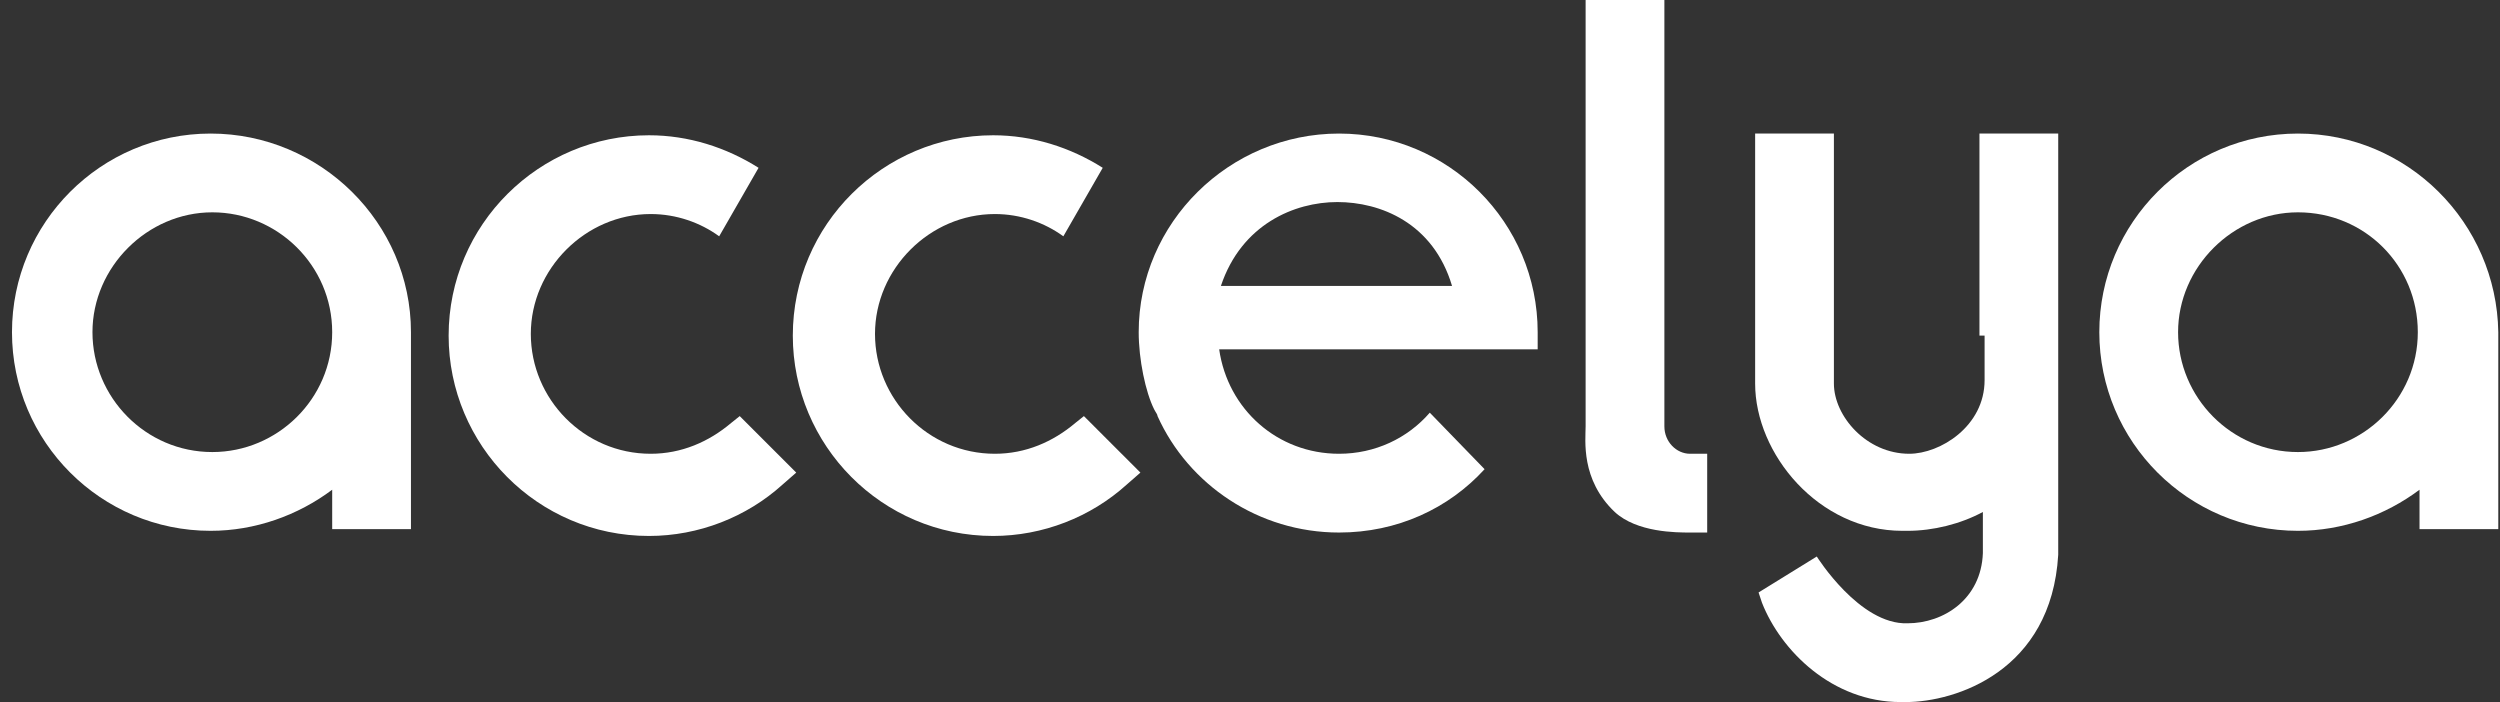 <?xml version="1.0" encoding="UTF-8"?>
<svg width="146px" height="41px" viewBox="0 0 146 41" version="1.1" xmlns="http://www.w3.org/2000/svg" xmlns:xlink="http://www.w3.org/1999/xlink">
    <rect x="0" y="0" width="146" height="41" fill="#333333" stroke="none"/>
    <title>accelya</title>
    <g id="Page-1" stroke="none" stroke-width="1" fill="none" fill-rule="evenodd">
        <g id="accelya" transform="translate(0.7, -0)" fill="#FFFFFF" fill-rule="nonzero">
            <path d="M11.6,7.8 C5.2,7.8 3.55271368e-15,13 3.55271368e-15,19.4 C3.55271368e-15,25.8 5.2,31 11.6,31 C14.2,31 16.7,30.1 18.7,28.6 L18.7,30.9 L23.3,30.9 L23.3,19.4 C23.3,13 18,7.8 11.6,7.8 Z M18.7,19.4 C18.7,23.3 15.5,26.4 11.7,26.4 C7.8,26.4 4.7,23.2 4.7,19.4 C4.7,15.6 7.9,12.4 11.7,12.4 C15.5,12.4 18.7,15.5 18.7,19.4 Z" id="Shape"></path>
            <path d="M96.5,24.9 L96.5,3.55271368e-15 L91.9,3.55271368e-15 C91.9,3.55271368e-15 91.9,24.1 91.9,24.9 C91.9,25.7 91.6,28 93.6,29.9 C94.9,31.1 97.2,31.1 98,31.1 L99,31.1 L99,26.5 L98,26.5 C97.2,26.5 96.5,25.8 96.5,24.9 Z" id="Path"></path>
            <path d="M115.2,19.6 C115.2,19.7 115.2,19.9 115.2,20 L115.2,20.2 L115.2,20.2 C115.2,20.3 115.2,20.7 115.2,22.2 C115.2,24.9 112.6,26.5 110.8,26.5 C108.3,26.5 106.4,24.3 106.4,22.4 L106.4,7.8 L101.8,7.8 L101.8,22.4 C101.8,26.5 105.5,31 110.4,31 L110.5,31 L110.7,31 C112.2,31 113.8,30.6 115.1,29.9 L115.1,32.3 C115,35 112.8,36.4 110.7,36.4 C107.9,36.5 105.4,32.5 105.4,32.5 L102,34.6 L102.2,35.2 C103.3,38 106.3,41 110.3,41 L110.4,41 L110.6,41 C113.5,41 119.1,39.2 119.5,32.4 L119.5,7.8 L114.9,7.8 L114.9,19.6 L115.2,19.6 Z" id="Path"></path>
            <path d="M133.5,7.8 C127.1,7.8 121.9,13 121.9,19.4 C121.9,25.8 127.1,31 133.5,31 C136.1,31 138.6,30.1 140.6,28.6 L140.6,30.9 L145.2,30.9 L145.2,19.4 C145.1,13 139.9,7.8 133.5,7.8 Z M140.5,19.4 C140.5,23.3 137.3,26.4 133.5,26.4 C129.6,26.4 126.5,23.2 126.5,19.4 C126.5,15.6 129.7,12.4 133.5,12.4 C137.4,12.4 140.5,15.5 140.5,19.4 Z" id="Shape"></path>
            <path d="M42,24.7 C40.7,25.8 39.1,26.5 37.3,26.5 C33.4,26.5 30.3,23.3 30.3,19.5 C30.3,15.7 33.5,12.5 37.3,12.5 C38.8,12.5 40.2,13 41.3,13.8 L43.6,9.8 C41.7,8.6 39.5,7.9 37.2,7.9 C30.8,7.9 25.5,13.1 25.5,19.6 C25.5,26 30.7,31.3 37.2,31.3 C40.1,31.3 42.9,30.2 45,28.3 L45.8,27.6 L42.5,24.3 L42,24.7 Z" id="Path"></path>
            <path d="M62.1,24.7 C60.8,25.8 59.2,26.5 57.4,26.5 C53.5,26.5 50.4,23.3 50.4,19.5 C50.4,15.7 53.6,12.5 57.4,12.5 C58.9,12.5 60.3,13 61.4,13.8 L63.7,9.8 C61.8,8.6 59.6,7.9 57.3,7.9 C50.9,7.9 45.6,13.1 45.6,19.6 C45.6,26 50.8,31.3 57.3,31.3 C60.2,31.3 63,30.2 65.1,28.3 L65.9,27.6 L62.6,24.3 L62.1,24.7 Z" id="Path"></path>
            <path d="M82.8,24.1 C81.5,25.6 79.6,26.5 77.5,26.5 C73.9,26.5 71,23.9 70.5,20.4 L89.1,20.4 L89.1,19.4 C89.1,13 83.9,7.8 77.5,7.8 C71.1,7.8 65.8,13 65.8,19.4 C65.8,21 66.2,22.9 66.7,23.9 C66.8,24.1 66.9,24.2 66.9,24.3 C68.7,28.3 72.8,31.1 77.5,31.1 C80.9,31.1 83.9,29.7 86,27.4 L82.8,24.1 Z M77.4,11.8 C79.9,11.8 83,13 84.1,16.7 L70.6,16.7 C71.8,13.1 74.9,11.8 77.4,11.8 Z M66.7,23.9 C66.7,23.9 66.7,24 66.7,24 C66.7,23.9 66.7,23.9 66.7,23.9 Z" id="Shape"></path>
        </g>
    </g>
</svg>